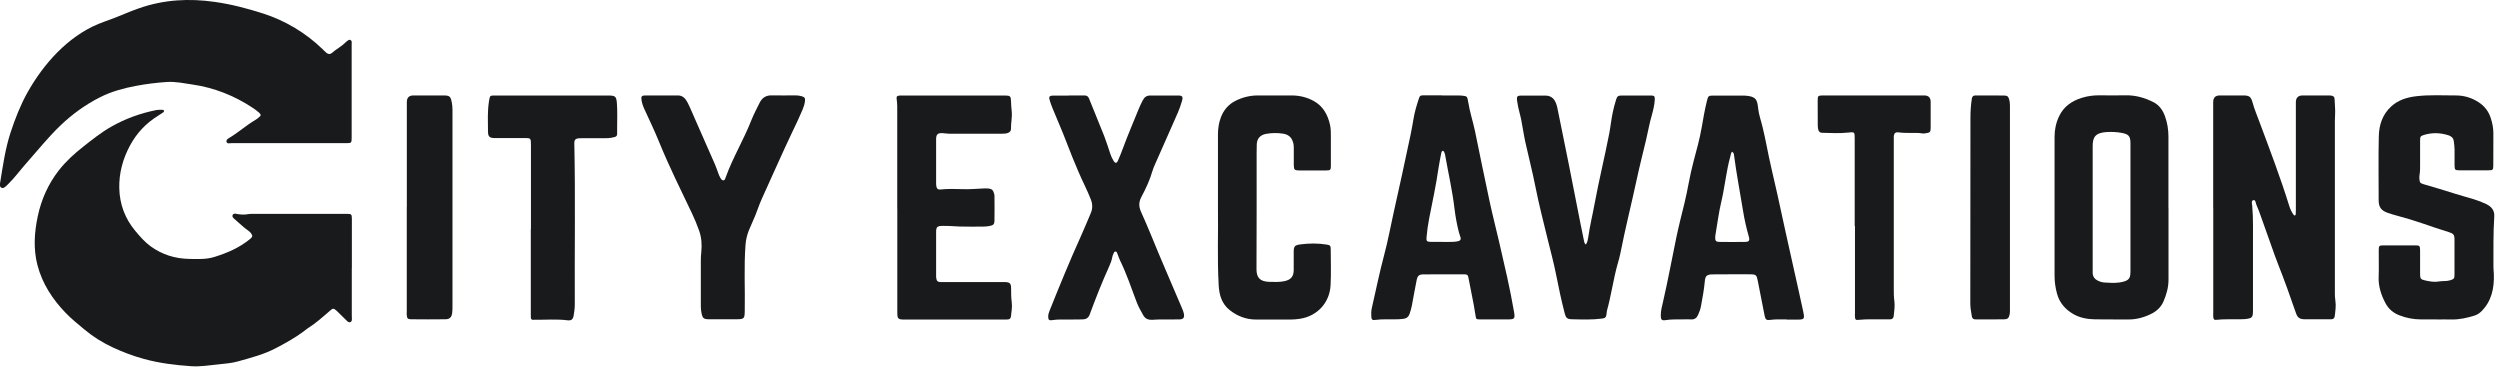 <svg width="362" height="54" viewBox="0 0 362 54" fill="none" xmlns="http://www.w3.org/2000/svg">
<g clip-path="url(#clip0_13_258)">
<path d="M31.06 0.27C33.43 0.6 35.78 1.21 38.14 1.97C41.3 2.98 44.33 4.8 46.71 7.12C46.8 7.2 46.88 7.29 46.96 7.37C47.06 7.47 47.17 7.57 47.28 7.66C47.54 7.87 47.82 7.89 48.07 7.66C48.69 7.11 49.45 6.74 50.03 6.14C50.06 6.11 50.09 6.08 50.12 6.06C50.31 5.94 50.47 5.7 50.71 5.78C51 5.89 50.92 6.2 50.92 6.43C50.92 10.13 50.92 13.83 50.92 17.53C50.92 18.35 50.92 19.17 50.92 20C50.92 20.68 50.86 20.73 50.16 20.73C46.27 20.73 42.38 20.73 38.49 20.73C36.83 20.73 35.16 20.73 33.5 20.73C33.25 20.73 32.89 20.86 32.8 20.53C32.72 20.24 33.03 20.06 33.25 19.93C34.54 19.17 35.64 18.15 36.93 17.4C37.13 17.29 37.31 17.14 37.48 17C37.81 16.74 37.83 16.61 37.51 16.31C37.22 16.05 36.9 15.81 36.57 15.6C33.92 13.85 31.03 12.7 27.88 12.24C26.65 12.06 25.42 11.79 24.17 11.87C22.66 11.97 21.15 12.16 19.66 12.44C17.88 12.78 16.13 13.25 14.51 14.07C12.37 15.15 10.45 16.54 8.72 18.2C6.94 19.91 5.41 21.83 3.78 23.67C2.9 24.66 2.13 25.73 1.18 26.66C1.09 26.75 1.01 26.84 0.91 26.92C0.7 27.09 0.49 27.33 0.2 27.18C-0.08 27.03 -0.02 26.7 0.02 26.45C0.42 24 0.76 21.54 1.54 19.16C2.2 17.16 2.96 15.21 3.99 13.37C6.28 9.28 9.81 5.31 14.22 3.48C14.85 3.22 15.5 3 16.14 2.76C17.46 2.27 18.74 1.68 20.07 1.22C23.77 -0.09 27.43 -0.24 31.06 0.27Z" fill="#191A1B"/>
<path d="M50.94 38.83C50.94 41.13 50.94 43.43 50.94 45.73C50.94 46.05 51.04 46.52 50.75 46.64C50.43 46.77 50.16 46.37 49.91 46.14C49.5 45.76 49.12 45.35 48.71 44.97C48.3 44.6 48.19 44.63 47.77 45C46.74 45.89 45.73 46.81 44.56 47.54C44.35 47.67 44.17 47.84 43.97 47.99C42.7 48.93 41.33 49.69 39.93 50.42C38.22 51.32 36.37 51.79 34.53 52.31C33.59 52.58 32.61 52.66 31.64 52.76C30.34 52.89 29.04 53.11 27.73 53.03C25.38 52.87 23.06 52.59 20.79 51.96C19.24 51.53 17.75 50.97 16.3 50.29C14.83 49.6 13.46 48.75 12.21 47.7C11.29 46.93 10.35 46.18 9.52 45.32C7.6 43.33 6.13 41.09 5.42 38.38C4.81 36.01 4.97 33.66 5.47 31.3C5.99 28.87 6.98 26.65 8.51 24.68C9.53 23.37 10.75 22.26 12.06 21.23C13.36 20.21 14.65 19.17 16.1 18.35C18.15 17.18 20.35 16.39 22.67 15.93C22.93 15.88 23.21 15.9 23.48 15.9C23.58 15.9 23.7 15.9 23.74 16.03C23.78 16.15 23.7 16.23 23.62 16.28C23.38 16.44 23.14 16.61 22.89 16.76C21.14 17.84 19.79 19.27 18.82 21.08C17.78 23.01 17.23 25.06 17.27 27.23C17.32 29.56 18.1 31.66 19.61 33.46C20.27 34.25 20.95 35.03 21.79 35.65C23.45 36.86 25.32 37.45 27.38 37.49C28.6 37.51 29.84 37.58 31.03 37.21C32.91 36.63 34.69 35.86 36.22 34.6C36.58 34.3 36.62 34.14 36.34 33.77C36.24 33.64 36.12 33.52 35.99 33.43C35.29 32.95 34.69 32.34 34.04 31.79C33.83 31.61 33.56 31.41 33.69 31.13C33.83 30.83 34.17 30.96 34.42 31C34.94 31.09 35.45 31.1 35.97 31C36.15 30.97 36.34 30.97 36.53 30.97C41.13 30.97 45.72 30.97 50.32 30.97C50.87 30.97 50.94 31.04 50.95 31.63C50.95 34.03 50.95 36.44 50.95 38.84L50.94 38.83Z" fill="#191A1B"/>
<path d="M320.47 30.08C320.47 24.98 320.47 19.89 320.47 14.79C320.47 14.143 320.787 13.82 321.42 13.82C322.54 13.82 323.67 13.82 324.79 13.82C325.69 13.82 325.94 13.99 326.17 14.84C326.43 15.8 326.82 16.7 327.16 17.63C328.67 21.68 330.21 25.71 331.49 29.84C331.63 30.29 331.84 30.72 332.12 31.11C332.17 31.18 332.24 31.24 332.33 31.18C332.38 31.15 332.42 31.09 332.42 31.03C332.44 30.83 332.44 30.62 332.44 30.42C332.44 25.22 332.44 20.02 332.44 14.82C332.44 14.153 332.77 13.82 333.43 13.82C334.62 13.82 335.8 13.82 336.99 13.82C337.16 13.82 337.32 13.82 337.49 13.83C337.87 13.88 338.04 14 338.05 14.37C338.07 15.13 338.17 15.88 338.12 16.64C338.1 16.93 338.09 17.21 338.09 17.5C338.09 25.82 338.09 34.14 338.09 42.47C338.09 42.82 338.1 43.17 338.16 43.51C338.28 44.27 338.16 45.03 338.07 45.78C338.04 46.07 337.87 46.22 337.58 46.23C337.52 46.23 337.46 46.23 337.39 46.23C336.16 46.23 334.94 46.24 333.71 46.23C332.96 46.22 332.67 45.98 332.44 45.29C331.62 42.9 330.76 40.52 329.83 38.16C329.19 36.53 328.66 34.86 328.05 33.23C327.6 32.03 327.24 30.81 326.72 29.64C326.61 29.39 326.63 28.92 326.3 28.98C325.94 29.05 326.09 29.51 326.12 29.78C326.29 31.67 326.22 33.56 326.23 35.45C326.23 38.59 326.23 41.74 326.23 44.88C326.23 46 326.15 46.09 325.01 46.21C324.78 46.23 324.55 46.23 324.32 46.23C323.2 46.26 322.08 46.18 320.96 46.31C320.61 46.35 320.52 46.26 320.48 45.9C320.46 45.7 320.48 45.49 320.48 45.28C320.48 40.2 320.48 35.13 320.48 30.05L320.47 30.08Z" fill="#191A1B"/>
<path d="M314 30.14C314 33.59 313.99 37.05 314 40.5C314 41.62 313.7 42.66 313.27 43.66C312.94 44.41 312.36 44.99 311.63 45.38C310.55 45.94 309.4 46.27 308.16 46.26C306.56 46.24 304.96 46.27 303.36 46.24C302.27 46.22 301.21 46.04 300.24 45.49C299.06 44.81 298.22 43.86 297.86 42.53C297.62 41.67 297.5 40.81 297.5 39.91C297.51 33.21 297.5 26.51 297.5 19.81C297.5 18.77 297.71 17.77 298.16 16.83C298.82 15.43 299.99 14.62 301.43 14.17C302.28 13.9 303.17 13.79 304.07 13.8C305.28 13.82 306.48 13.83 307.69 13.8C309.17 13.76 310.54 14.14 311.83 14.8C312.66 15.22 313.17 15.96 313.48 16.81C313.83 17.76 313.99 18.76 313.99 19.77C313.99 23.22 313.99 26.68 313.99 30.13L314 30.14ZM308.49 30.03C308.49 26.93 308.49 23.83 308.49 20.72C308.49 19.71 308.21 19.42 307.21 19.24C306.49 19.11 305.76 19.08 305.04 19.12C303.42 19.23 303.01 19.83 303.02 21.18C303.03 27.12 303.02 33.06 303.02 38.99C303.02 39.17 303.02 39.36 303.02 39.54C303.04 40.06 303.32 40.43 303.78 40.65C304.04 40.78 304.32 40.87 304.61 40.9C305.38 40.95 306.16 41.01 306.91 40.9C308.43 40.67 308.49 40.23 308.49 39.15C308.49 36.11 308.49 33.07 308.49 30.03Z" fill="#191A1B"/>
<path d="M352.82 46.25C352.07 46.25 351.32 46.25 350.57 46.25C349.47 46.25 348.43 46.05 347.41 45.65C346.52 45.3 345.85 44.72 345.41 43.89C344.78 42.69 344.37 41.44 344.43 40.06C344.48 38.79 344.43 37.51 344.44 36.24C344.44 35.59 344.5 35.53 345.15 35.53C346.67 35.53 348.19 35.53 349.7 35.53C350.38 35.53 350.42 35.59 350.43 36.29C350.43 37.42 350.43 38.55 350.43 39.68C350.43 40.35 350.51 40.46 351.17 40.61C351.84 40.76 352.51 40.88 353.21 40.75C353.72 40.66 354.25 40.75 354.76 40.59C355.32 40.42 355.41 40.35 355.41 39.78C355.41 38.07 355.42 36.37 355.41 34.66C355.41 33.97 355.24 33.82 354.59 33.61C353.28 33.2 351.98 32.77 350.69 32.32C349.49 31.91 348.28 31.55 347.05 31.22C346.59 31.1 346.13 30.96 345.68 30.8C344.79 30.47 344.43 29.96 344.43 29.02C344.43 25.94 344.38 22.86 344.45 19.77C344.48 18.11 344.97 16.57 346.27 15.39C347.3 14.46 348.55 14.09 349.9 13.93C351.81 13.71 353.72 13.82 355.63 13.82C356.82 13.82 357.94 14.17 358.93 14.82C359.77 15.37 360.35 16.13 360.66 17.09C360.89 17.8 361.04 18.52 361.04 19.27C361.04 20.83 361.04 22.39 361.03 23.95C361.03 24.6 360.96 24.66 360.32 24.66C358.93 24.66 357.53 24.66 356.14 24.66C355.49 24.66 355.43 24.6 355.42 23.96C355.42 23.18 355.41 22.4 355.42 21.62C355.42 21.21 355.35 20.8 355.3 20.4C355.26 20.06 355.07 19.84 354.77 19.69C354.7 19.65 354.62 19.62 354.54 19.59C353.36 19.22 352.18 19.17 350.99 19.54C350.49 19.7 350.44 19.77 350.43 20.29C350.43 21.4 350.43 22.51 350.43 23.62C350.43 24.22 350.45 24.81 350.34 25.4C350.31 25.56 350.32 25.73 350.33 25.89C350.36 26.45 350.45 26.53 350.99 26.69C352.48 27.13 353.98 27.56 355.46 28.04C356.39 28.34 357.34 28.58 358.27 28.87C358.87 29.06 359.45 29.28 360.01 29.55C360.74 29.91 361.23 30.44 361.17 31.34C361.01 33.78 361.06 36.22 361.05 38.67C361.05 39.02 361.1 39.37 361.11 39.71C361.17 41.72 360.8 43.59 359.3 45.09C359.01 45.37 358.69 45.58 358.3 45.7C357.22 46.03 356.14 46.28 355 46.26C354.27 46.24 353.54 46.26 352.82 46.26V46.25Z" fill="#191A1B"/>
<path d="M258.7 46.25C257.91 46.27 257.12 46.2 256.33 46.32C255.79 46.4 255.63 46.27 255.52 45.72C255.18 44.03 254.84 42.34 254.52 40.64C254.37 39.83 254.27 39.73 253.43 39.72C252.29 39.7 251.14 39.72 250 39.72C249.31 39.72 248.63 39.72 247.94 39.73C247.15 39.75 246.93 39.95 246.86 40.7C246.75 41.91 246.53 43.1 246.31 44.29C246.23 44.74 246.08 45.16 245.89 45.58C245.68 46.05 245.37 46.29 244.83 46.25C244.4 46.22 243.96 46.24 243.52 46.25C242.75 46.25 241.98 46.23 241.22 46.35C240.61 46.44 240.48 46.3 240.48 45.69C240.48 45.01 240.65 44.34 240.81 43.69C241.52 40.61 242.09 37.49 242.73 34.4C243.08 32.73 243.5 31.08 243.91 29.42C244.4 27.42 244.68 25.39 245.22 23.4C245.66 21.75 246.12 20.11 246.41 18.43C246.63 17.15 246.85 15.88 247.16 14.62C247.35 13.87 247.37 13.84 248.16 13.84C249.59 13.84 251.03 13.84 252.46 13.84C252.5 13.84 252.54 13.84 252.58 13.84C254.27 13.93 254.45 14.4 254.58 15.7C254.68 16.62 255.01 17.5 255.22 18.4C255.4 19.2 255.6 20 255.75 20.81C256.22 23.29 256.83 25.75 257.38 28.21C258.17 31.78 258.92 35.36 259.74 38.93C260.21 40.99 260.66 43.06 261.11 45.13C261.34 46.22 261.28 46.28 260.14 46.28C259.66 46.28 259.18 46.28 258.71 46.28L258.7 46.25ZM250.8 21.96C250.63 22.17 250.62 22.4 250.56 22.62C249.96 24.76 249.77 26.98 249.26 29.14C248.88 30.73 248.68 32.37 248.4 33.99C248.38 34.11 248.36 34.23 248.36 34.36C248.35 34.88 248.47 35.03 249.01 35.03C250.21 35.04 251.42 35.05 252.62 35.03C253.28 35.03 253.4 34.84 253.22 34.23C252.87 33 252.59 31.76 252.39 30.51C251.96 27.84 251.44 25.18 251.09 22.49C251.07 22.31 251.05 22.12 250.81 21.97L250.8 21.96Z" fill="#191A1B"/>
<path d="M208.81 13.82C209.56 13.82 210.31 13.82 211.06 13.82C211.25 13.82 211.44 13.82 211.62 13.84C212.44 13.92 212.46 13.93 212.59 14.74C212.81 16.17 213.27 17.53 213.57 18.94C214.27 22.34 214.96 25.75 215.69 29.14C216.12 31.15 216.64 33.14 217.1 35.14C217.86 38.45 218.65 41.75 219.22 45.09C219.41 46.18 219.34 46.25 218.23 46.25C216.96 46.25 215.69 46.25 214.42 46.25C213.74 46.25 213.73 46.25 213.64 45.59C213.38 43.8 212.96 42.04 212.64 40.26C212.56 39.81 212.45 39.72 211.96 39.72C210.03 39.72 208.09 39.72 206.16 39.73C205.46 39.73 205.26 39.92 205.12 40.62C204.88 41.81 204.67 43 204.45 44.19C204.37 44.62 204.25 45.03 204.11 45.44C203.97 45.85 203.7 46.1 203.26 46.16C203.01 46.19 202.77 46.22 202.52 46.23C201.38 46.27 200.23 46.17 199.09 46.33C198.72 46.38 198.6 46.27 198.57 45.89C198.54 45.46 198.54 45.03 198.64 44.6C199.23 42.04 199.75 39.46 200.43 36.91C200.97 34.9 201.34 32.86 201.79 30.83C202.62 27.1 203.45 23.36 204.23 19.62C204.4 18.82 204.54 18.01 204.68 17.2C204.84 16.22 205.12 15.28 205.43 14.34C205.59 13.84 205.65 13.81 206.2 13.8C207.07 13.8 207.95 13.8 208.82 13.8L208.81 13.82ZM208.77 35.03C209.12 35.03 209.48 35.03 209.83 35.03C210.29 35.03 210.74 35.03 211.19 34.91C211.47 34.83 211.56 34.66 211.49 34.4C211.42 34.14 211.32 33.89 211.25 33.64C210.96 32.51 210.75 31.37 210.61 30.2C210.3 27.59 209.71 25.02 209.25 22.43C209.22 22.27 209.17 22.11 209.09 21.97C209 21.8 208.86 21.8 208.76 21.97C208.72 22.04 208.7 22.12 208.69 22.2C208.56 22.91 208.4 23.61 208.3 24.32C207.95 26.78 207.42 29.21 206.94 31.65C206.76 32.56 206.64 33.47 206.56 34.39C206.51 34.91 206.63 35.01 207.15 35.02C207.69 35.03 208.23 35.02 208.77 35.02V35.03Z" fill="#191A1B"/>
<path d="M154.75 13.82C155.5 13.82 156.25 13.82 157 13.82C157.32 13.82 157.55 13.91 157.68 14.24C158.41 16.07 159.18 17.9 159.9 19.73C160.22 20.55 160.48 21.4 160.76 22.24C160.88 22.61 161.05 22.97 161.25 23.3C161.47 23.67 161.69 23.67 161.87 23.28C162.14 22.68 162.38 22.07 162.61 21.45C163.32 19.5 164.16 17.59 164.93 15.67C165.09 15.27 165.29 14.89 165.49 14.5C165.71 14.06 166.05 13.82 166.58 13.83C167.91 13.85 169.24 13.83 170.57 13.83C171.22 13.83 171.33 13.99 171.15 14.63C170.84 15.74 170.35 16.79 169.88 17.84C168.99 19.85 168.1 21.87 167.21 23.88C167.09 24.16 166.96 24.45 166.88 24.74C166.5 26.07 165.91 27.32 165.26 28.54C164.89 29.25 164.89 29.9 165.19 30.6C165.67 31.69 166.16 32.78 166.61 33.89C167.34 35.68 168.09 37.47 168.85 39.24C169.59 40.96 170.32 42.68 171.06 44.41C171.21 44.75 171.36 45.09 171.43 45.46C171.53 45.99 171.34 46.24 170.79 46.25C169.81 46.27 168.84 46.25 167.86 46.26C167.51 46.26 167.15 46.3 166.8 46.31C166.26 46.33 165.83 46.15 165.55 45.66C165.18 45.02 164.82 44.37 164.56 43.67C163.8 41.65 163.11 39.6 162.16 37.66C162.02 37.37 161.93 37.05 161.8 36.74C161.75 36.61 161.71 36.43 161.54 36.42C161.34 36.41 161.28 36.61 161.22 36.75C161.15 36.9 161.09 37.06 161.06 37.22C160.98 37.71 160.79 38.17 160.59 38.62C159.56 40.89 158.65 43.2 157.79 45.54C157.6 46.06 157.24 46.24 156.75 46.25C156.11 46.27 155.46 46.25 154.82 46.27C153.99 46.28 153.16 46.22 152.33 46.36C151.9 46.43 151.78 46.29 151.78 45.84C151.78 45.55 151.86 45.28 151.97 45.01C153.43 41.36 154.92 37.72 156.54 34.14C157.03 33.05 157.48 31.95 157.95 30.85C158.23 30.19 158.21 29.54 157.95 28.87C157.42 27.51 156.73 26.22 156.16 24.87C155.57 23.49 155 22.1 154.47 20.7C153.83 19.03 153.12 17.39 152.43 15.73C152.28 15.37 152.15 15 152.03 14.63C151.82 13.98 151.91 13.85 152.58 13.84C153.31 13.84 154.04 13.84 154.76 13.84L154.75 13.82Z" fill="#191A1B"/>
<path d="M129.92 30.21C129.92 25.55 129.92 20.88 129.92 16.22C129.92 15.6 129.94 14.99 129.84 14.38C129.77 13.97 129.89 13.87 130.3 13.83C130.44 13.82 130.59 13.83 130.74 13.83C135.61 13.83 140.47 13.83 145.34 13.83C145.38 13.83 145.42 13.83 145.46 13.83C146.3 13.83 146.38 13.91 146.4 14.75C146.4 15.22 146.46 15.69 146.5 16.16C146.58 17 146.37 17.84 146.39 18.68C146.39 18.98 146.2 19.16 145.91 19.26C145.65 19.35 145.38 19.36 145.11 19.36C142.55 19.36 139.99 19.36 137.44 19.36C137.13 19.36 136.82 19.3 136.51 19.28C135.79 19.24 135.55 19.45 135.55 20.15C135.55 22.29 135.55 24.42 135.55 26.56C135.55 26.72 135.56 26.89 135.6 27.05C135.66 27.32 135.82 27.47 136.14 27.44C137.24 27.33 138.34 27.35 139.44 27.39C140.48 27.43 141.52 27.32 142.55 27.28C142.74 27.28 142.93 27.28 143.11 27.29C143.6 27.34 143.81 27.53 143.93 27.99C143.96 28.11 144 28.23 144 28.35C144 29.54 144.03 30.73 144 31.92C143.99 32.51 143.82 32.64 143.2 32.74C142.93 32.78 142.66 32.81 142.39 32.81C141.25 32.81 140.1 32.84 138.96 32.8C138.13 32.77 137.3 32.69 136.47 32.71C135.71 32.72 135.55 32.85 135.55 33.61C135.54 35.71 135.55 37.8 135.55 39.9C135.55 40.04 135.55 40.19 135.58 40.33C135.65 40.72 135.76 40.81 136.16 40.84C136.33 40.85 136.49 40.84 136.66 40.84C139.51 40.84 142.36 40.84 145.21 40.84C145.29 40.84 145.38 40.84 145.46 40.84C146.24 40.86 146.4 41.02 146.41 41.8C146.41 42.46 146.41 43.11 146.5 43.77C146.59 44.45 146.46 45.12 146.39 45.8C146.36 46.09 146.21 46.25 145.91 46.26C145.74 46.26 145.58 46.27 145.41 46.27C140.61 46.27 135.8 46.27 131 46.27C130.02 46.27 129.93 46.18 129.93 45.21C129.93 40.22 129.93 35.22 129.93 30.23L129.92 30.21Z" fill="#191A1B"/>
<path d="M176.36 30.4C176.36 26.14 176.36 22.81 176.36 19.48C176.36 18.63 176.48 17.79 176.78 17C177.18 15.94 177.88 15.11 178.9 14.6C179.89 14.1 180.96 13.83 182.08 13.82C183.74 13.82 185.41 13.81 187.07 13.82C188.19 13.83 189.25 14.08 190.24 14.63C191.59 15.38 192.25 16.61 192.58 18.04C192.72 18.64 192.71 19.26 192.71 19.88C192.71 21.26 192.71 22.63 192.71 24.01C192.71 24.61 192.64 24.68 192.02 24.68C190.73 24.68 189.44 24.68 188.15 24.68C187.43 24.68 187.35 24.59 187.34 23.84C187.34 23.04 187.34 22.24 187.34 21.44C187.34 21.15 187.32 20.87 187.23 20.59C187.01 19.86 186.55 19.47 185.77 19.35C184.96 19.23 184.16 19.24 183.35 19.38C182.5 19.53 182.02 20.04 181.98 20.88C181.96 21.29 181.96 21.7 181.96 22.11C181.96 27.74 181.97 33.37 181.94 39C181.94 40.12 182.38 40.77 183.77 40.81C184.52 40.83 185.27 40.87 186.01 40.71C186.92 40.5 187.32 40.05 187.33 39.11C187.34 38.23 187.33 37.34 187.33 36.46C187.33 35.67 187.48 35.5 188.29 35.39C189.55 35.22 190.82 35.21 192.08 35.41C192.6 35.49 192.69 35.58 192.69 36.09C192.69 37.82 192.76 39.54 192.67 41.27C192.55 43.82 190.75 45.78 188.22 46.16C187.77 46.23 187.31 46.27 186.86 46.27C185.22 46.27 183.57 46.27 181.93 46.27C180.47 46.28 179.19 45.79 178.07 44.91C176.93 44.01 176.55 42.75 176.47 41.37C176.24 37.41 176.42 33.44 176.36 30.41V30.4Z" fill="#191A1B"/>
<path d="M229.65 35.39C229.87 35.04 229.93 34.69 229.98 34.35C230.21 32.68 230.62 31.04 230.92 29.39C231.54 26.04 232.36 22.73 233.01 19.38C233.2 18.39 233.3 17.39 233.5 16.4C233.63 15.73 233.81 15.08 234.01 14.43C234.16 13.95 234.3 13.83 234.82 13.83C236.23 13.82 237.65 13.82 239.06 13.83C239.54 13.83 239.64 13.95 239.61 14.44C239.57 15.18 239.4 15.9 239.2 16.62C238.85 17.81 238.64 19.02 238.36 20.22C237.92 22.08 237.44 23.93 237.04 25.8C236.26 29.44 235.34 33.04 234.63 36.69C234.54 37.17 234.39 37.65 234.26 38.12C233.62 40.38 233.32 42.71 232.69 44.97C232.64 45.15 232.65 45.34 232.62 45.52C232.56 45.95 232.43 46.07 231.98 46.13C230.53 46.32 229.07 46.26 227.62 46.23C226.92 46.22 226.73 46.02 226.56 45.34C226.09 43.49 225.68 41.62 225.32 39.75C224.98 38.02 224.51 36.31 224.09 34.59C223.48 32.1 222.84 29.61 222.34 27.09C221.91 24.89 221.34 22.72 220.86 20.54C220.63 19.48 220.48 18.4 220.27 17.33C220.1 16.48 219.82 15.66 219.71 14.8C219.7 14.7 219.67 14.6 219.66 14.5C219.61 13.96 219.71 13.84 220.27 13.84C221.43 13.83 222.6 13.84 223.76 13.84C224.49 13.84 224.98 14.18 225.26 14.84C225.36 15.07 225.44 15.3 225.49 15.54C226.06 18.32 226.63 21.1 227.18 23.88C227.73 26.64 228.27 29.4 228.81 32.16C228.98 33.03 229.16 33.89 229.34 34.76C229.39 34.97 229.38 35.21 229.64 35.42L229.65 35.39Z" fill="#191A1B"/>
<path d="M101.48 40.87C101.48 39.8 101.48 38.73 101.48 37.66C101.48 37.27 101.51 36.88 101.55 36.49C101.65 35.44 101.59 34.4 101.23 33.39C100.93 32.54 100.58 31.7 100.19 30.88C98.56 27.46 96.87 24.07 95.44 20.56C94.79 18.96 94.04 17.4 93.32 15.83C93.12 15.4 92.96 14.95 92.89 14.48C92.81 13.97 92.92 13.82 93.43 13.82C95.01 13.81 96.59 13.82 98.17 13.82C98.87 13.82 99.27 14.29 99.55 14.83C99.91 15.52 100.2 16.25 100.52 16.97C101.52 19.25 102.53 21.53 103.53 23.81C103.71 24.22 103.85 24.66 104.01 25.08C104.09 25.29 104.16 25.51 104.28 25.7C104.39 25.89 104.51 26.14 104.77 26.11C104.97 26.09 105.02 25.85 105.08 25.68C106.1 22.83 107.7 20.22 108.8 17.4C109.14 16.54 109.58 15.72 109.99 14.89C110.35 14.15 110.93 13.78 111.78 13.81C112.9 13.84 114.03 13.81 115.15 13.81C115.46 13.81 115.77 13.84 116.07 13.93C116.51 14.06 116.61 14.19 116.56 14.64C116.51 15.07 116.38 15.48 116.21 15.88C115.76 16.96 115.25 18.02 114.74 19.08C114.06 20.49 113.42 21.92 112.77 23.34C111.97 25.1 111.19 26.87 110.38 28.63C109.85 29.77 109.51 30.99 108.97 32.12C108.78 32.53 108.6 32.95 108.43 33.37C108.17 34.04 108 34.73 107.95 35.46C107.71 38.66 107.9 41.87 107.84 45.07C107.82 46.13 107.75 46.22 106.66 46.23C105.33 46.23 104 46.24 102.67 46.23C101.89 46.23 101.73 46.08 101.58 45.34C101.51 45.02 101.48 44.69 101.48 44.36C101.48 43.19 101.48 42.02 101.48 40.85V40.87Z" fill="#191A1B"/>
<path d="M76.88 33.17C76.88 29.1 76.88 25.03 76.88 20.97C76.88 20 76.86 19.98 75.86 19.99C74.47 19.99 73.07 19.99 71.68 19.99C70.87 19.99 70.67 19.8 70.66 19.01C70.65 17.59 70.58 16.18 70.79 14.76C70.81 14.62 70.83 14.48 70.86 14.34C70.96 13.88 71 13.85 71.48 13.83C71.6 13.83 71.73 13.83 71.85 13.83C77.21 13.83 82.58 13.83 87.94 13.83C89.14 13.83 89.27 13.9 89.34 15.17C89.41 16.28 89.36 17.39 89.36 18.5C89.36 18.64 89.36 18.79 89.36 18.93C89.39 19.75 89.37 19.78 88.58 19.94C88.27 20 87.96 20.01 87.65 20.01C86.53 20.01 85.4 20.01 84.28 20.01C84.09 20.01 83.9 20.01 83.72 20.03C83.32 20.09 83.15 20.3 83.16 20.71C83.33 28.5 83.19 36.28 83.23 44.07C83.23 44.62 83.16 45.18 83.06 45.72C82.96 46.26 82.72 46.44 82.19 46.38C80.59 46.18 78.99 46.32 77.39 46.3C77.33 46.3 77.27 46.3 77.2 46.31C77 46.31 76.88 46.22 76.87 46.02C76.86 45.81 76.86 45.61 76.86 45.4C76.86 41.33 76.86 37.26 76.86 33.2L76.88 33.17Z" fill="#191A1B"/>
<path d="M268.56 32.73C268.56 28.5 268.56 24.27 268.56 20.04C268.56 19.08 268.55 19.1 267.57 19.2C266.35 19.33 265.12 19.26 263.89 19.23C263.5 19.23 263.34 19.05 263.26 18.67C263.22 18.47 263.21 18.26 263.21 18.06C263.21 16.89 263.2 15.72 263.2 14.55C263.2 13.89 263.26 13.84 263.9 13.82C263.98 13.82 264.07 13.82 264.15 13.82C268.97 13.82 273.8 13.82 278.62 13.82C279.24 13.82 279.553 14.127 279.56 14.74C279.56 15.97 279.56 17.2 279.56 18.44C279.56 19.14 279.49 19.2 278.8 19.3C278.66 19.32 278.51 19.35 278.37 19.32C277.77 19.21 277.17 19.26 276.57 19.25C276.03 19.24 275.49 19.25 274.95 19.17C274.46 19.1 274.26 19.28 274.22 19.77C274.21 19.91 274.22 20.06 274.22 20.2C274.22 27.43 274.22 34.66 274.22 41.89C274.22 42.44 274.22 43 274.3 43.55C274.4 44.29 274.29 45.02 274.21 45.76C274.17 46.08 274 46.24 273.68 46.24C273.49 46.24 273.31 46.24 273.12 46.24C271.77 46.27 270.42 46.17 269.07 46.32C268.72 46.36 268.63 46.27 268.6 45.91C268.58 45.71 268.6 45.5 268.6 45.29C268.6 41.1 268.6 36.91 268.6 32.72L268.56 32.73Z" fill="#191A1B"/>
<path d="M58.91 29.94C58.91 24.89 58.91 19.83 58.91 14.78C58.91 14.14 59.23 13.82 59.87 13.82C61.3 13.82 62.74 13.82 64.17 13.82C65.11 13.82 65.24 13.94 65.42 14.82C65.49 15.18 65.52 15.55 65.52 15.92C65.52 25.37 65.52 34.82 65.52 44.26C65.52 44.63 65.52 45 65.47 45.37C65.38 45.95 65.1 46.22 64.51 46.23C62.85 46.25 61.18 46.25 59.52 46.23C59.05 46.23 58.94 46.1 58.9 45.64C58.88 45.44 58.9 45.23 58.9 45.02C58.9 39.99 58.9 34.96 58.9 29.92L58.91 29.94Z" fill="#191A1B"/>
<path d="M291.04 30.16C291.04 34.97 291.04 39.77 291.04 44.58C291.04 44.91 291.06 45.24 290.99 45.56C290.87 46.07 290.7 46.23 290.18 46.24C288.81 46.26 287.44 46.24 286.07 46.25C285.75 46.25 285.57 46.12 285.52 45.8C285.43 45.19 285.3 44.59 285.3 43.97C285.3 35 285.3 26.02 285.32 17.05C285.32 16.13 285.38 15.21 285.52 14.29C285.57 13.96 285.73 13.82 286.05 13.82C287.42 13.82 288.79 13.82 290.16 13.83C290.7 13.83 290.83 13.99 290.96 14.52C291.06 14.97 291.04 15.42 291.04 15.87C291.04 20.63 291.04 25.4 291.04 30.16Z" fill="#191A1B"/>
</g>
<defs>
<clipPath id="clip0_13_258">
<rect width="361.17" height="53.06" fill="white"/>
</clipPath>
</defs>
</svg>
